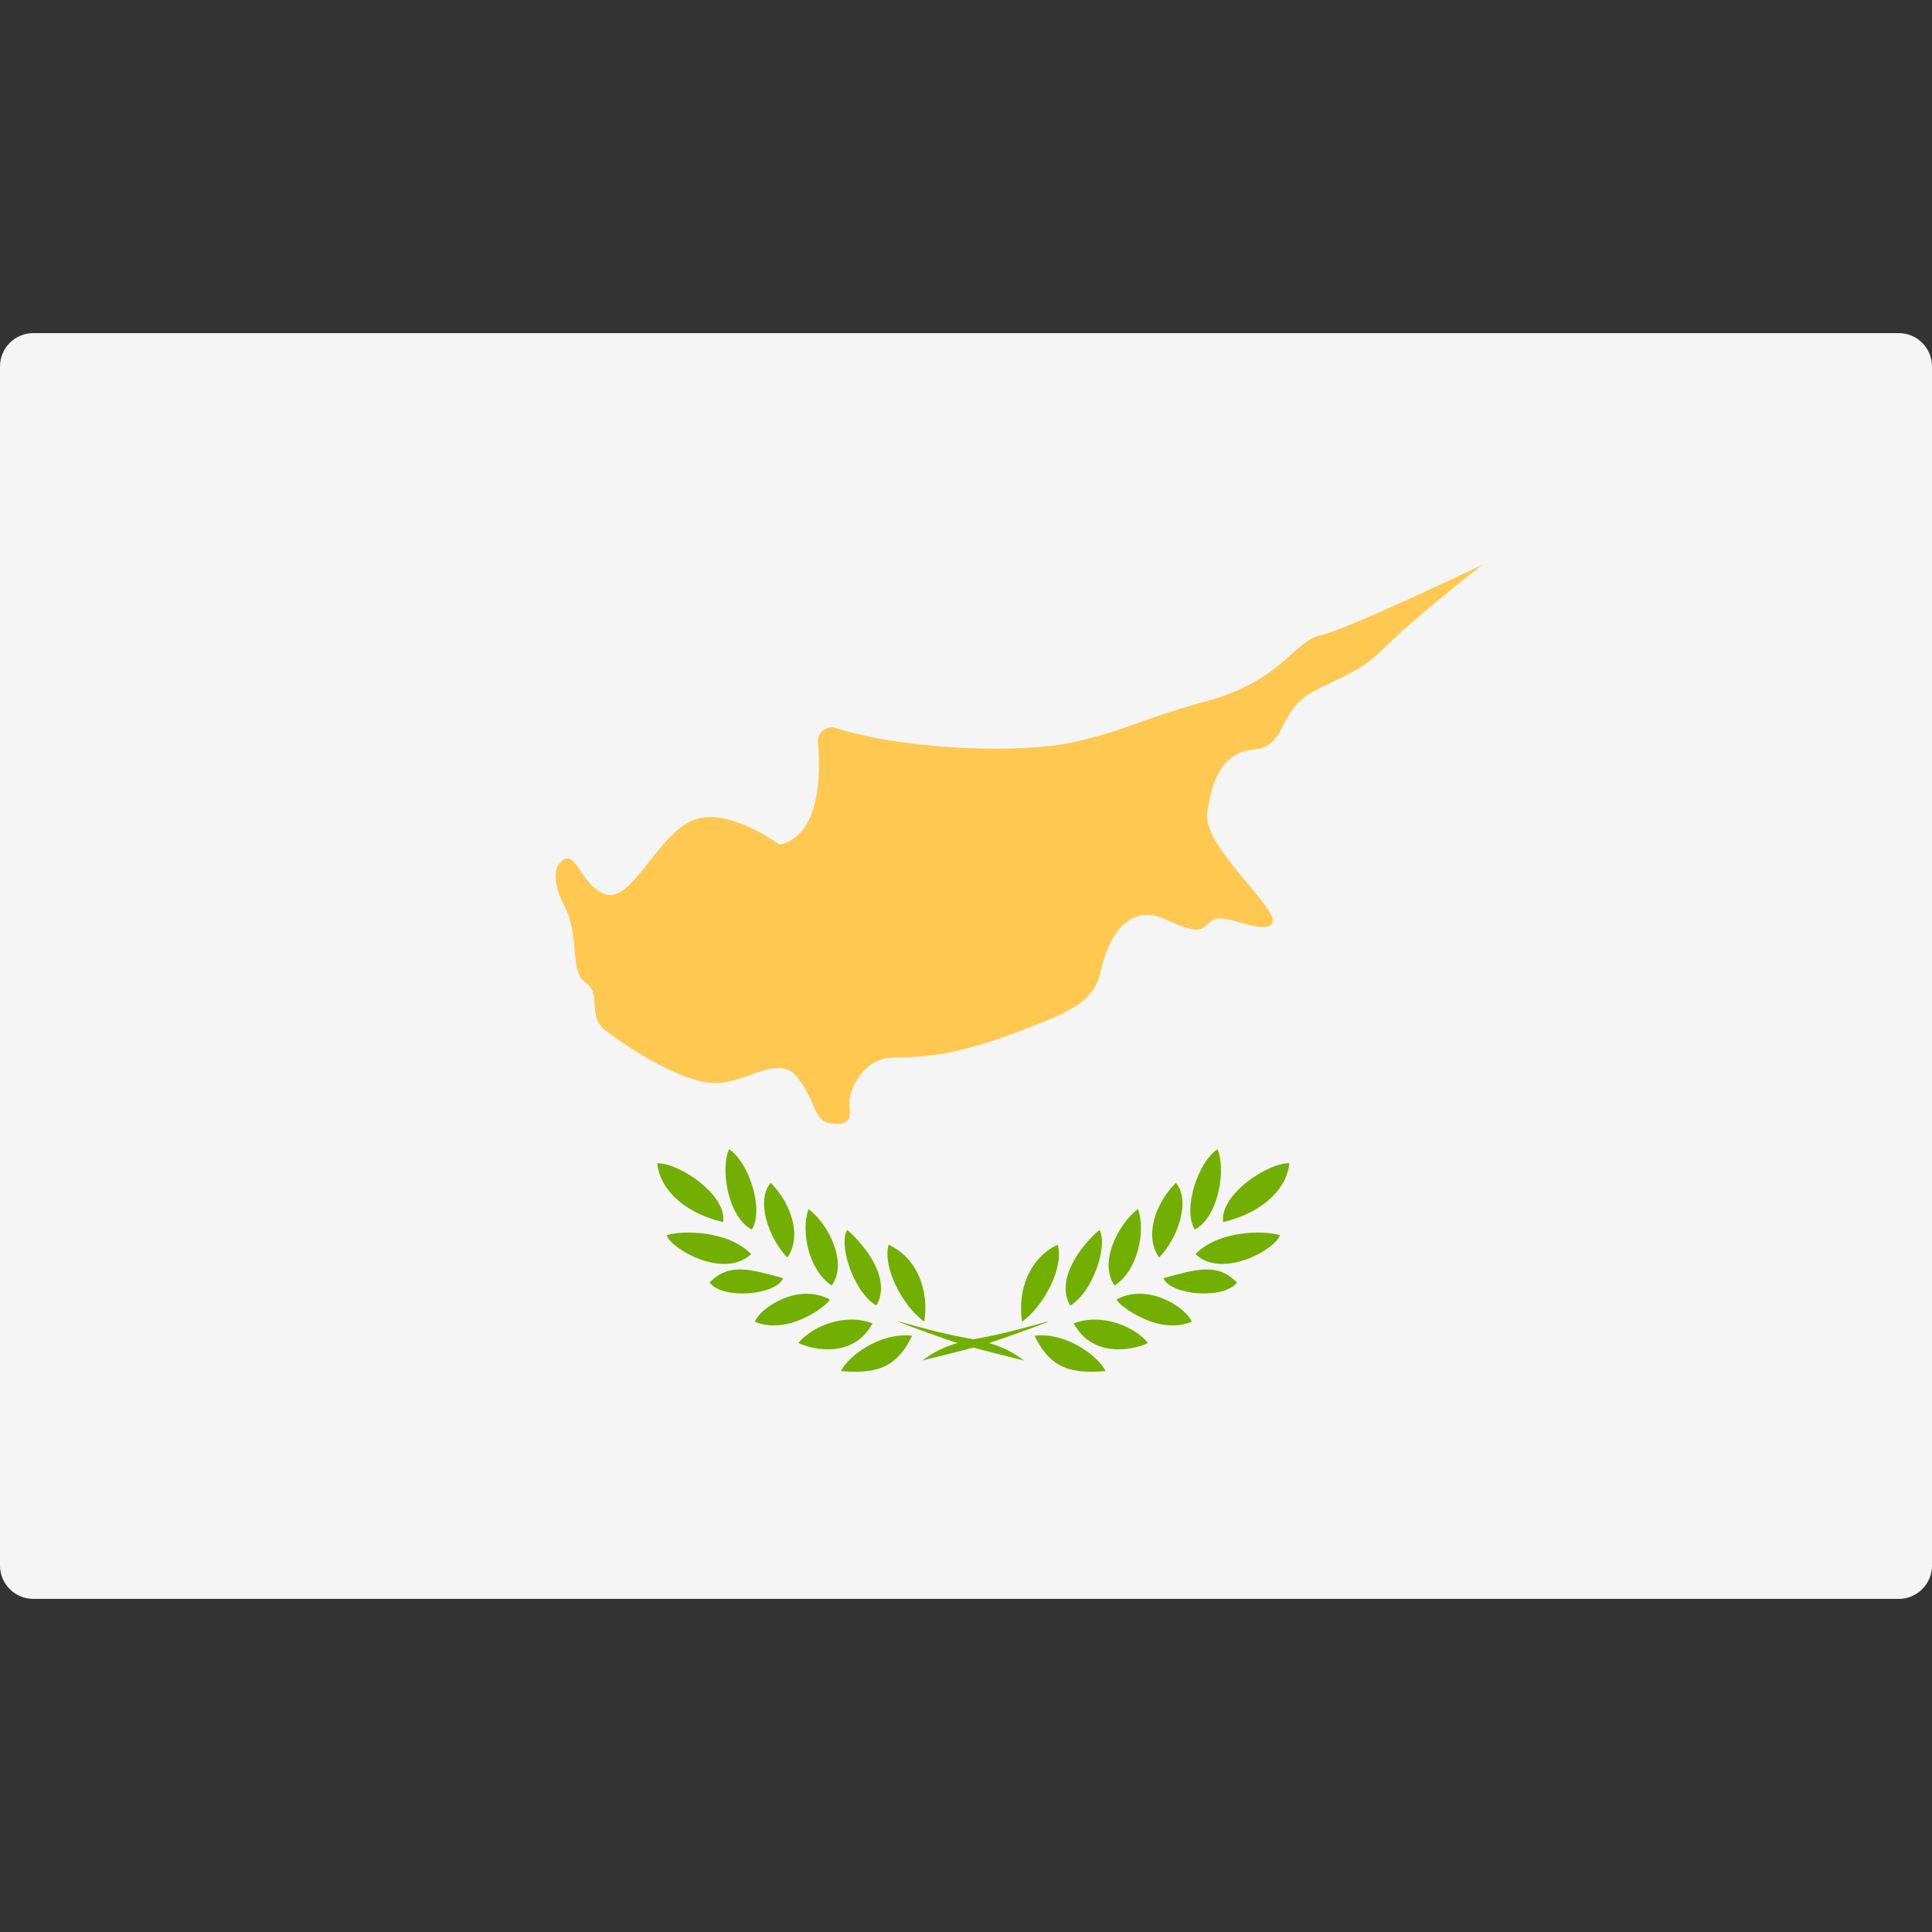 <?xml version="1.0" encoding="iso-8859-1"?>
<!-- Generator: Adobe Illustrator 19.0.0, SVG Export Plug-In . SVG Version: 6.00 Build 0)  -->
<svg version="1.1" id="Layer_1" xmlns="http://www.w3.org/2000/svg" xmlns:xlink="http://www.w3.org/1999/xlink" x="0px" y="0px"
	 viewBox="0 0 512.001 512.001" style="enable-background:new 0 0 512.001 512.001;" xml:space="preserve">
<rect x="0" y="0" width="512.001" height="512.001" fill="#333333" stroke="none"/>
<path style="fill:#F5F5F5;" d="M503.172,423.725H8.828c-4.875,0-8.828-3.953-8.828-8.828V97.104c0-4.875,3.953-8.828,8.828-8.828
	h494.345c4.875,0,8.828,3.953,8.828,8.828v317.793C512,419.773,508.047,423.725,503.172,423.725z"/>
<g>
	<path style="fill:#73AF00;" d="M244.426,360.547c4.884-3.648,9.128-4.841,15.694-6.034c6.569-1.193,13.506-3.228,17.144-4.21
		c3.67-1.016-12.328,4.841-16.403,5.999C256.854,357.529,244.426,360.547,244.426,360.547L244.426,360.547z"/>
	<path style="fill:#73AF00;" d="M270.865,350.275c-1.314-8.252,1.952-16.941,9.429-20.41
		C282.046,335.861,276.69,346.031,270.865,350.275L270.865,350.275z"/>
	<path style="fill:#73AF00;" d="M283.629,345.998c-4.008-6.904,2.728-15.763,7.746-20.074
		C293.699,330.067,289.623,342.427,283.629,345.998L283.629,345.998z"/>
	<path style="fill:#73AF00;" d="M295.383,340.676c-4.244-5.895,0.809-16.201,6.198-20.276
		C303.669,326.228,301.58,336.667,295.383,340.676L295.383,340.676z"/>
	<path style="fill:#73AF00;" d="M307.171,333.267c-3.906-5.558-1.177-14.18,4.446-19.805
		C315.626,318.111,312.189,328.148,307.171,333.267L307.171,333.267z"/>
	<path style="fill:#73AF00;" d="M316.637,325.857c-3.267-5.255,0.739-17.816,5.994-21.287
		C324.887,309.218,323.203,322.355,316.637,325.857L316.637,325.857z"/>
	<path style="fill:#73AF00;" d="M324.146,323.871c-0.943-7.511,12.192-15.83,17.548-15.594
		C341.121,314.405,335.497,321.141,324.146,323.871L324.146,323.871z"/>
	<path style="fill:#73AF00;" d="M316.803,332.356c6.198-6.33,18.155-6.33,22.397-5.018
		C338.09,331.044,323.945,339.094,316.803,332.356L316.803,332.356z"/>
	<path style="fill:#73AF00;" d="M308.316,338.723c8.69-2.325,14.314-4.211,19.501,1.177
		C324.146,344.549,310.068,343.169,308.316,338.723L308.316,338.723z"/>
	<path style="fill:#73AF00;" d="M295.923,344.349c8.319-4.447,18.389,2.121,19.905,5.927
		C306.566,354.148,295.754,345.324,295.923,344.349L295.923,344.349z"/>
	<path style="fill:#73AF00;" d="M284.538,350.713c7.578-2.897,16.268,0.943,19.703,5.187
		C300.199,357.854,289.623,359.975,284.538,350.713L284.538,350.713z"/>
	<path style="fill:#73AF00;" d="M274.166,353.979c8.69-0.977,17.007,5.625,18.827,9.364
		C281.944,364.42,277.668,361.087,274.166,353.979L274.166,353.979z"/>
	<path style="fill:#73AF00;" d="M271.37,360.547c-4.817-3.648-9.06-4.841-15.628-6.034c-6.569-1.193-13.506-3.228-17.209-4.21
		c-3.604-1.016,12.394,4.841,16.468,5.999C259.042,357.529,271.37,360.547,271.37,360.547L271.37,360.547z"/>
	<path style="fill:#73AF00;" d="M244.931,350.275c1.379-8.252-1.887-16.941-9.431-20.41
		C233.816,335.861,239.172,346.031,244.931,350.275L244.931,350.275z"/>
	<path style="fill:#73AF00;" d="M232.233,345.998c4.076-6.904-2.728-15.763-7.746-20.074
		C222.163,330.067,226.239,342.427,232.233,345.998L232.233,345.998z"/>
	<path style="fill:#73AF00;" d="M220.412,340.676c4.311-5.895-0.742-16.201-6.131-20.276
		C212.161,326.228,214.282,336.667,220.412,340.676L220.412,340.676z"/>
	<path style="fill:#73AF00;" d="M208.657,333.267c3.873-5.558,1.18-14.18-4.412-19.805
		C200.238,318.111,203.673,328.148,208.657,333.267L208.657,333.267z"/>
	<path style="fill:#73AF00;" d="M199.228,325.857c3.334-5.255-0.742-17.816-5.996-21.287
		C190.908,309.218,192.659,322.355,199.228,325.857L199.228,325.857z"/>
	<path style="fill:#73AF00;" d="M191.649,323.871c1.011-7.511-12.125-15.83-17.481-15.594
		C174.741,314.405,180.266,321.141,191.649,323.871L191.649,323.871z"/>
	<path style="fill:#73AF00;" d="M199.059,332.356c-6.198-6.33-18.153-6.33-22.397-5.018
		C177.839,331.044,191.917,339.094,199.059,332.356L199.059,332.356z"/>
	<path style="fill:#73AF00;" d="M207.546,338.723c-8.69-2.325-14.314-4.211-19.501,1.177
		C191.649,344.549,205.794,343.169,207.546,338.723L207.546,338.723z"/>
	<path style="fill:#73AF00;" d="M219.872,344.349c-8.284-4.447-18.322,2.121-19.838,5.927
		C209.297,354.148,220.041,345.324,219.872,344.349L219.872,344.349z"/>
	<path style="fill:#73AF00;" d="M231.222,350.713c-7.544-2.897-16.2,0.943-19.635,5.187
		C215.663,357.854,226.239,359.975,231.222,350.713L231.222,350.713z"/>
	<path style="fill:#73AF00;" d="M241.731,353.979c-8.757-0.977-17.075,5.625-18.86,9.364
		C233.985,364.42,238.229,361.087,241.731,353.979L241.731,353.979z"/>
</g>
<path style="fill:#FFC850;" d="M147.966,229.195c0,0-2.412,3.146,1.685,11.114s1.154,17.164,5.568,20.106s0.185,8.778,5.242,12.664
	c5.056,3.887,18.345,12.831,27.517,13.877c9.172,1.045,18.082-8.222,23.374-1.382c5.292,6.84,4.136,11.661,9.128,12.193
	s4.992-1.675,4.625-4.985s3.309-12.505,11.769-12.505c8.46,0,17.422-1.007,31.7-6.389c14.278-5.382,21.266-7.956,23.105-16.416
	c1.839-8.46,7.068-18.462,17.143-13.828c10.076,4.633,9.398,2.46,12.495,0.236c3.097-2.223,13.483,4.209,15.83,0.809
	c2.348-3.401-18.377-20.224-17.209-29.1c1.166-8.875,3.961-16.247,12.495-16.975c8.533-0.728,6.326-10.291,15.154-15.073
	c8.828-4.781,12.894-5.329,19.872-12.412s25.329-21.421,25.329-21.421s-35.701,17.097-42.841,18.66
	c-7.14,1.564-10.084,11.863-29.947,17.38s-20.966,7.724-36.046,11.034c-13.581,2.982-44.26,1.981-62.408-3.843
	c-2.503-0.803-4.99,1.174-4.768,3.793c0.747,8.821,0.537,24.681-10.176,27.142c0,0-14.603-10.906-23.798-6.125
	c-9.195,4.781-15.735,21.834-22.58,19.192C153.379,234.298,152.483,223.354,147.966,229.195z"/>
<g>
</g>
<g>
</g>
<g>
</g>
<g>
</g>
<g>
</g>
<g>
</g>
<g>
</g>
<g>
</g>
<g>
</g>
<g>
</g>
<g>
</g>
<g>
</g>
<g>
</g>
<g>
</g>
<g>
</g>
</svg>
